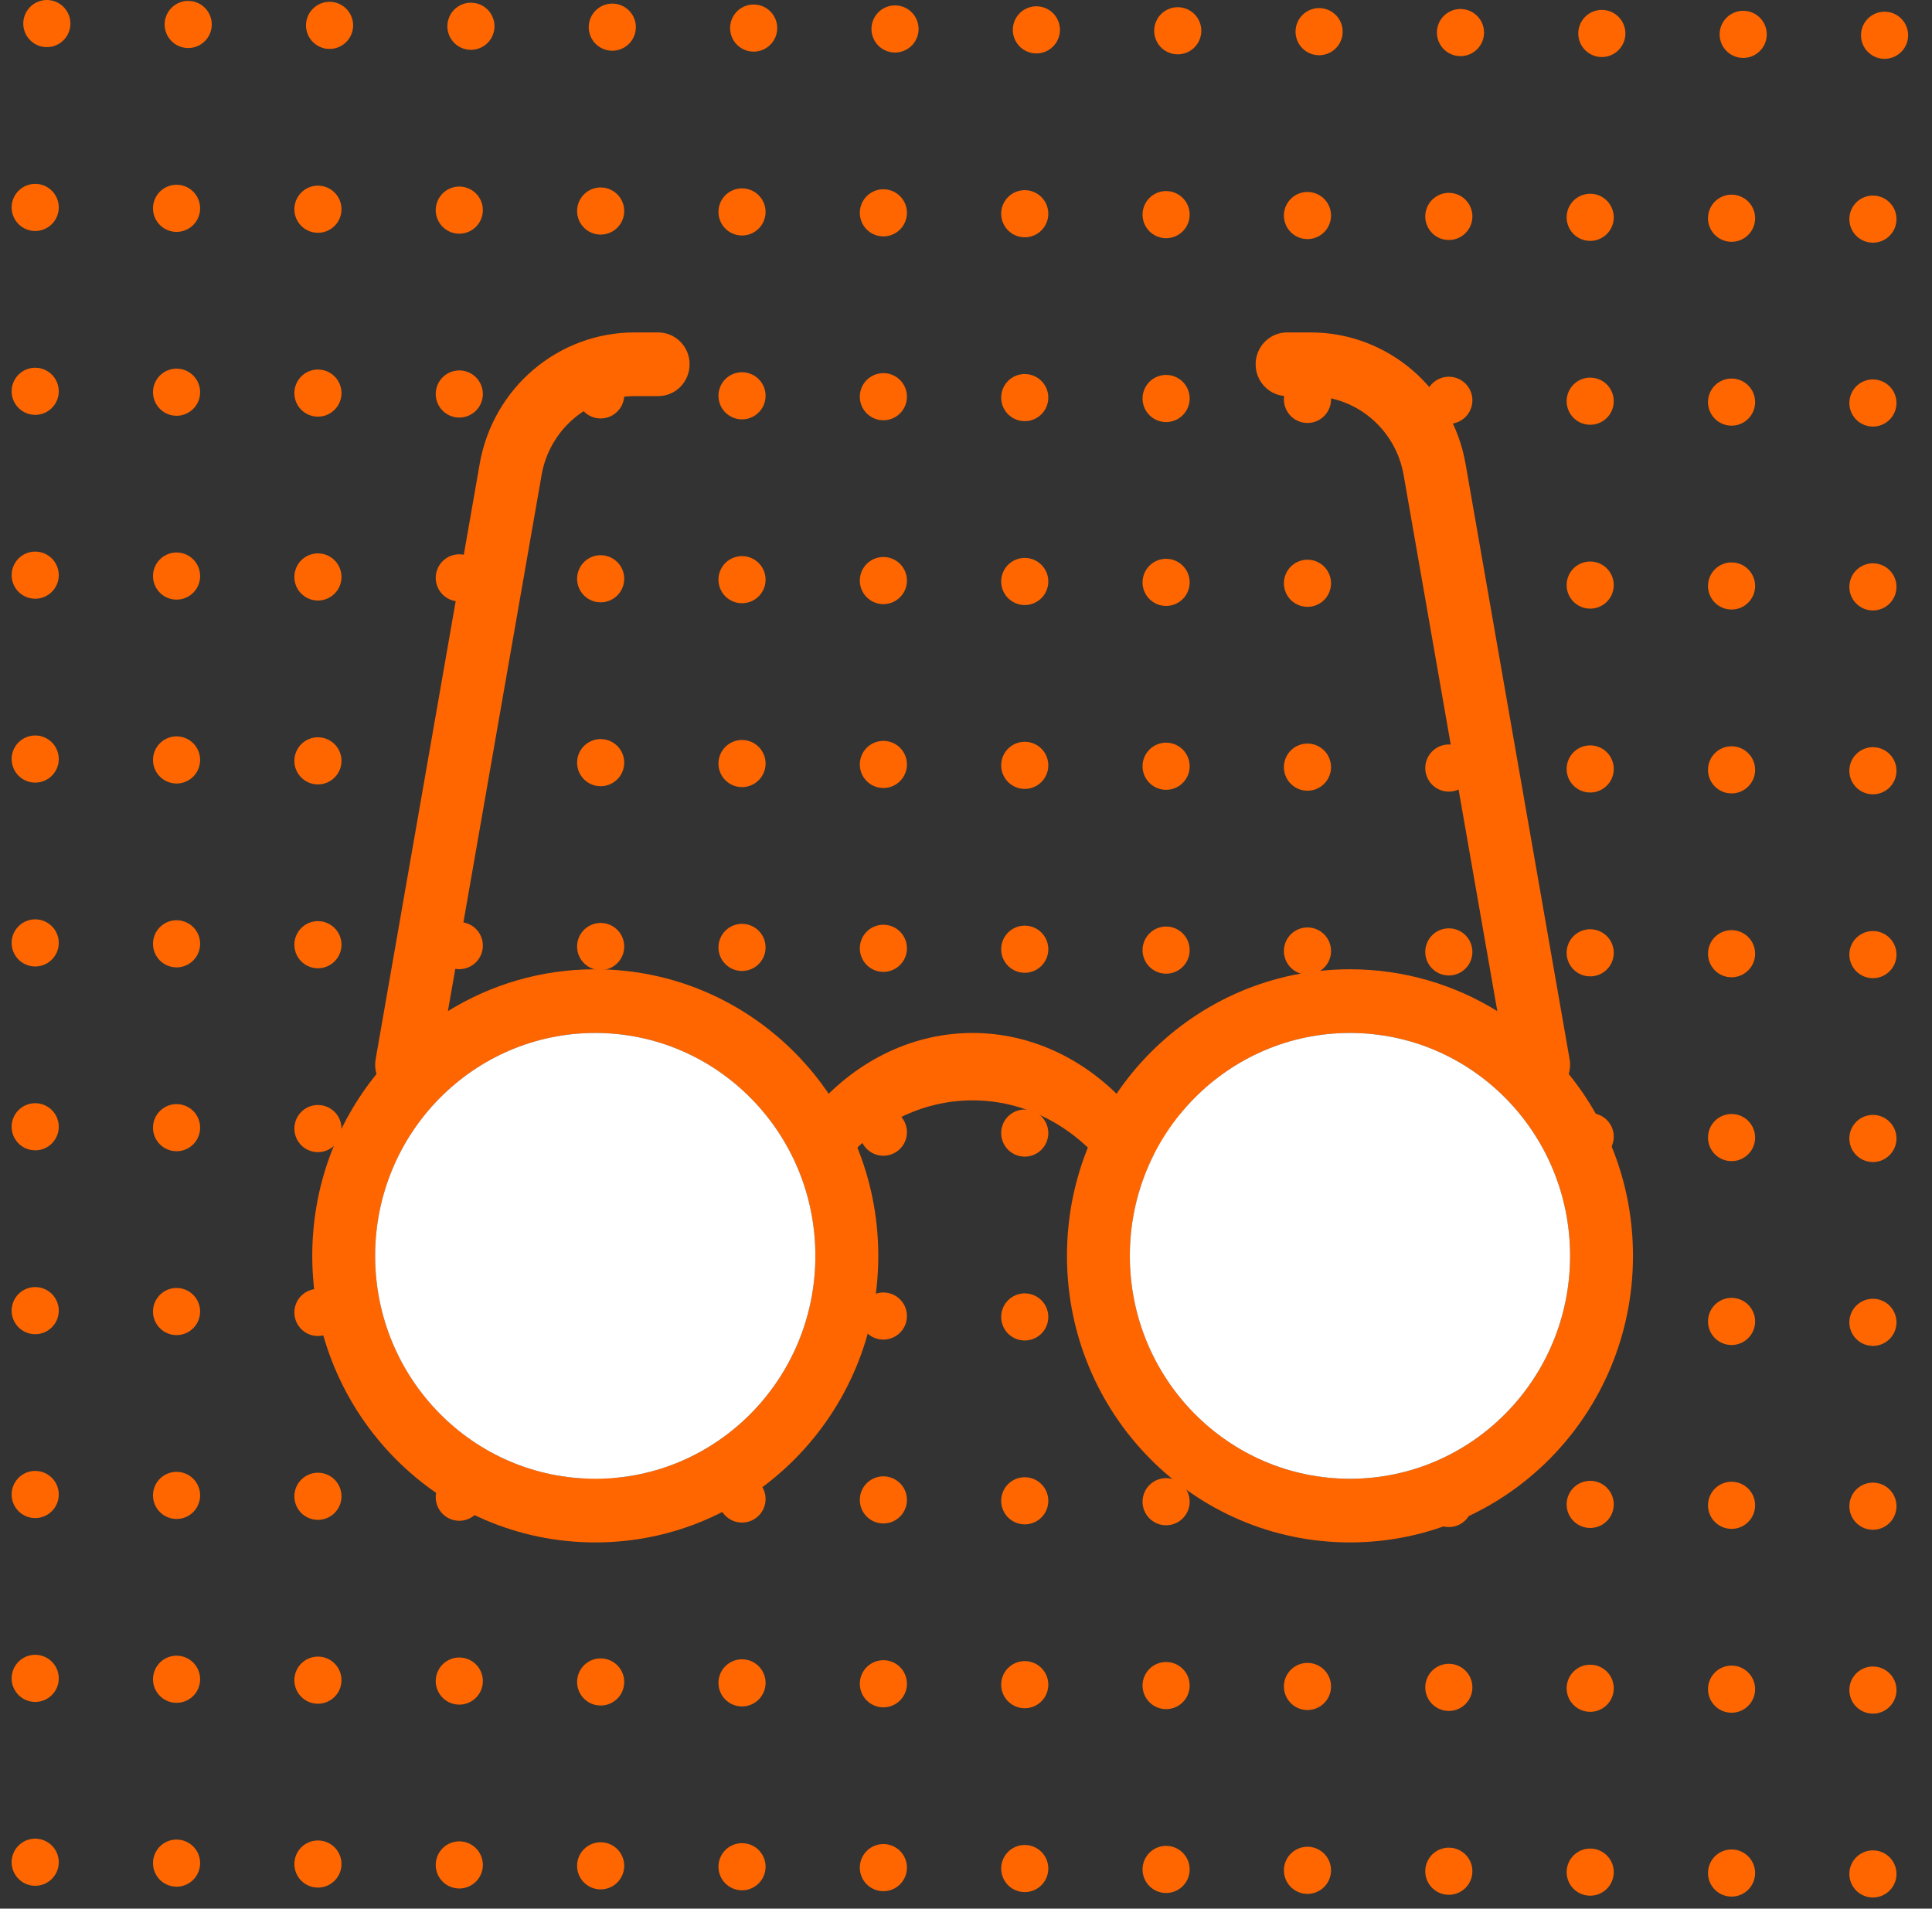 <?xml version="1.0" encoding="UTF-8"?> <svg xmlns="http://www.w3.org/2000/svg" xmlns:xlink="http://www.w3.org/1999/xlink" width="82px" height="81px" viewBox="0 0 82 81" version="1.1"><rect x="0" y="0" width="82" height="81" fill="#333333" stroke="none"/><title>define_80px</title><g id="Page-1" stroke="none" stroke-width="1" fill="none" fill-rule="evenodd"><g id="DesignLabs-Hook3" transform="translate(-705, -2487)"><g id="Group-11-Copy" transform="translate(139, 2330)"><g id="Group-9" transform="translate(235, 48)"><g id="Group-13" transform="translate(0, 109)"><g id="define_80px" transform="translate(332, 0)"><g id="spots-copy-2"><g id="Group-5" stroke="#FF6600" stroke-dasharray="0,6" stroke-linecap="round" stroke-width="2"><line x1="0.494" y1="47.819" x2="79.505" y2="48.322" id="Line"></line><line x1="0.494" y1="8.803" x2="79.505" y2="9.306" id="Line-Copy-5"></line><line x1="0.988" y1="1" x2="79.998" y2="1.503" id="Line-Copy-10"></line><line x1="0.494" y1="55.622" x2="79.505" y2="56.125" id="Line-Copy"></line><line x1="0.494" y1="16.606" x2="79.505" y2="17.109" id="Line-Copy-6"></line><line x1="0.494" y1="63.425" x2="79.505" y2="63.928" id="Line-Copy-2"></line><line x1="0.494" y1="24.409" x2="79.505" y2="24.913" id="Line-Copy-7"></line><line x1="0.494" y1="71.228" x2="79.505" y2="71.731" id="Line-Copy-3"></line><line x1="0.494" y1="32.213" x2="79.505" y2="32.716" id="Line-Copy-8"></line><line x1="0.494" y1="79.031" x2="79.505" y2="79.534" id="Line-Copy-4"></line><line x1="0.494" y1="40.016" x2="79.505" y2="40.519" id="Line-Copy-9"></line></g><g id="iconspace_Glasses_25px" transform="translate(6.914, 4)"><polygon id="Path" points="0 0 66.733 0 66.733 67.568 0 67.568"></polygon><path d="M40.04,43.015 C36.335,38.779 30.399,38.779 26.693,43.015 L27.956,45.243 C30.924,41.85 35.809,41.85 38.777,45.243 L40.04,43.015 Z" id="Path" fill="#FF6600" fill-rule="nonzero"></path><path d="M8.065,41.581 C8.006,41.384 7.991,41.17 8.029,40.954 L12.445,15.687 C13.009,12.46 15.779,10.108 19.016,10.108 L20.02,10.108 C20.757,10.108 21.355,10.713 21.355,11.459 C21.355,12.206 20.757,12.811 20.02,12.811 L19.016,12.811 C17.074,12.811 15.412,14.222 15.073,16.158 L11.096,38.912 C12.918,37.785 15.059,37.135 17.351,37.135 C23.985,37.135 29.363,42.58 29.363,49.297 C29.363,56.014 23.985,61.459 17.351,61.459 C10.717,61.459 5.339,56.014 5.339,49.297 C5.339,46.368 6.362,43.681 8.065,41.581 L8.065,41.581 Z M55.637,38.912 L51.66,16.158 C51.322,14.222 49.66,12.811 47.717,12.811 L46.713,12.811 C45.976,12.811 45.379,12.206 45.379,11.459 C45.379,10.713 45.976,10.108 46.713,10.108 L47.717,10.108 C50.954,10.108 53.725,12.46 54.289,15.687 L58.705,40.954 C58.743,41.17 58.727,41.384 58.668,41.581 C60.372,43.681 61.395,46.368 61.395,49.297 C61.395,56.014 56.017,61.459 49.383,61.459 C42.749,61.459 37.371,56.014 37.371,49.297 C37.371,42.58 42.749,37.135 49.383,37.135 C51.674,37.135 53.815,37.785 55.637,38.912 Z M17.351,58.757 C22.511,58.757 26.693,54.522 26.693,49.297 C26.693,44.073 22.511,39.838 17.351,39.838 C12.191,39.838 8.008,44.073 8.008,49.297 C8.008,54.522 12.191,58.757 17.351,58.757 Z M49.383,58.757 C54.543,58.757 58.725,54.522 58.725,49.297 C58.725,44.073 54.543,39.838 49.383,39.838 C44.223,39.838 40.04,44.073 40.04,49.297 C40.04,54.522 44.223,58.757 49.383,58.757 Z" id="Path" fill="#FF6600" fill-rule="nonzero"></path></g><path d="M56.296,62.757 C61.456,62.757 65.639,58.522 65.639,53.297 C65.639,48.073 61.456,43.838 56.296,43.838 C51.136,43.838 46.954,48.073 46.954,53.297 C46.954,58.522 51.136,62.757 56.296,62.757 Z" id="Path" fill="#FFFFFF" fill-rule="nonzero"></path><path d="M24.264,62.757 C29.424,62.757 33.607,58.522 33.607,53.297 C33.607,48.073 29.424,43.838 24.264,43.838 C19.104,43.838 14.922,48.073 14.922,53.297 C14.922,58.522 19.104,62.757 24.264,62.757 Z" id="Path" fill="#FFFFFF" fill-rule="nonzero"></path></g><g id="iconspace_Glasses_25px" transform="translate(6.914, 6)"></g></g></g></g></g></g></g></svg> 